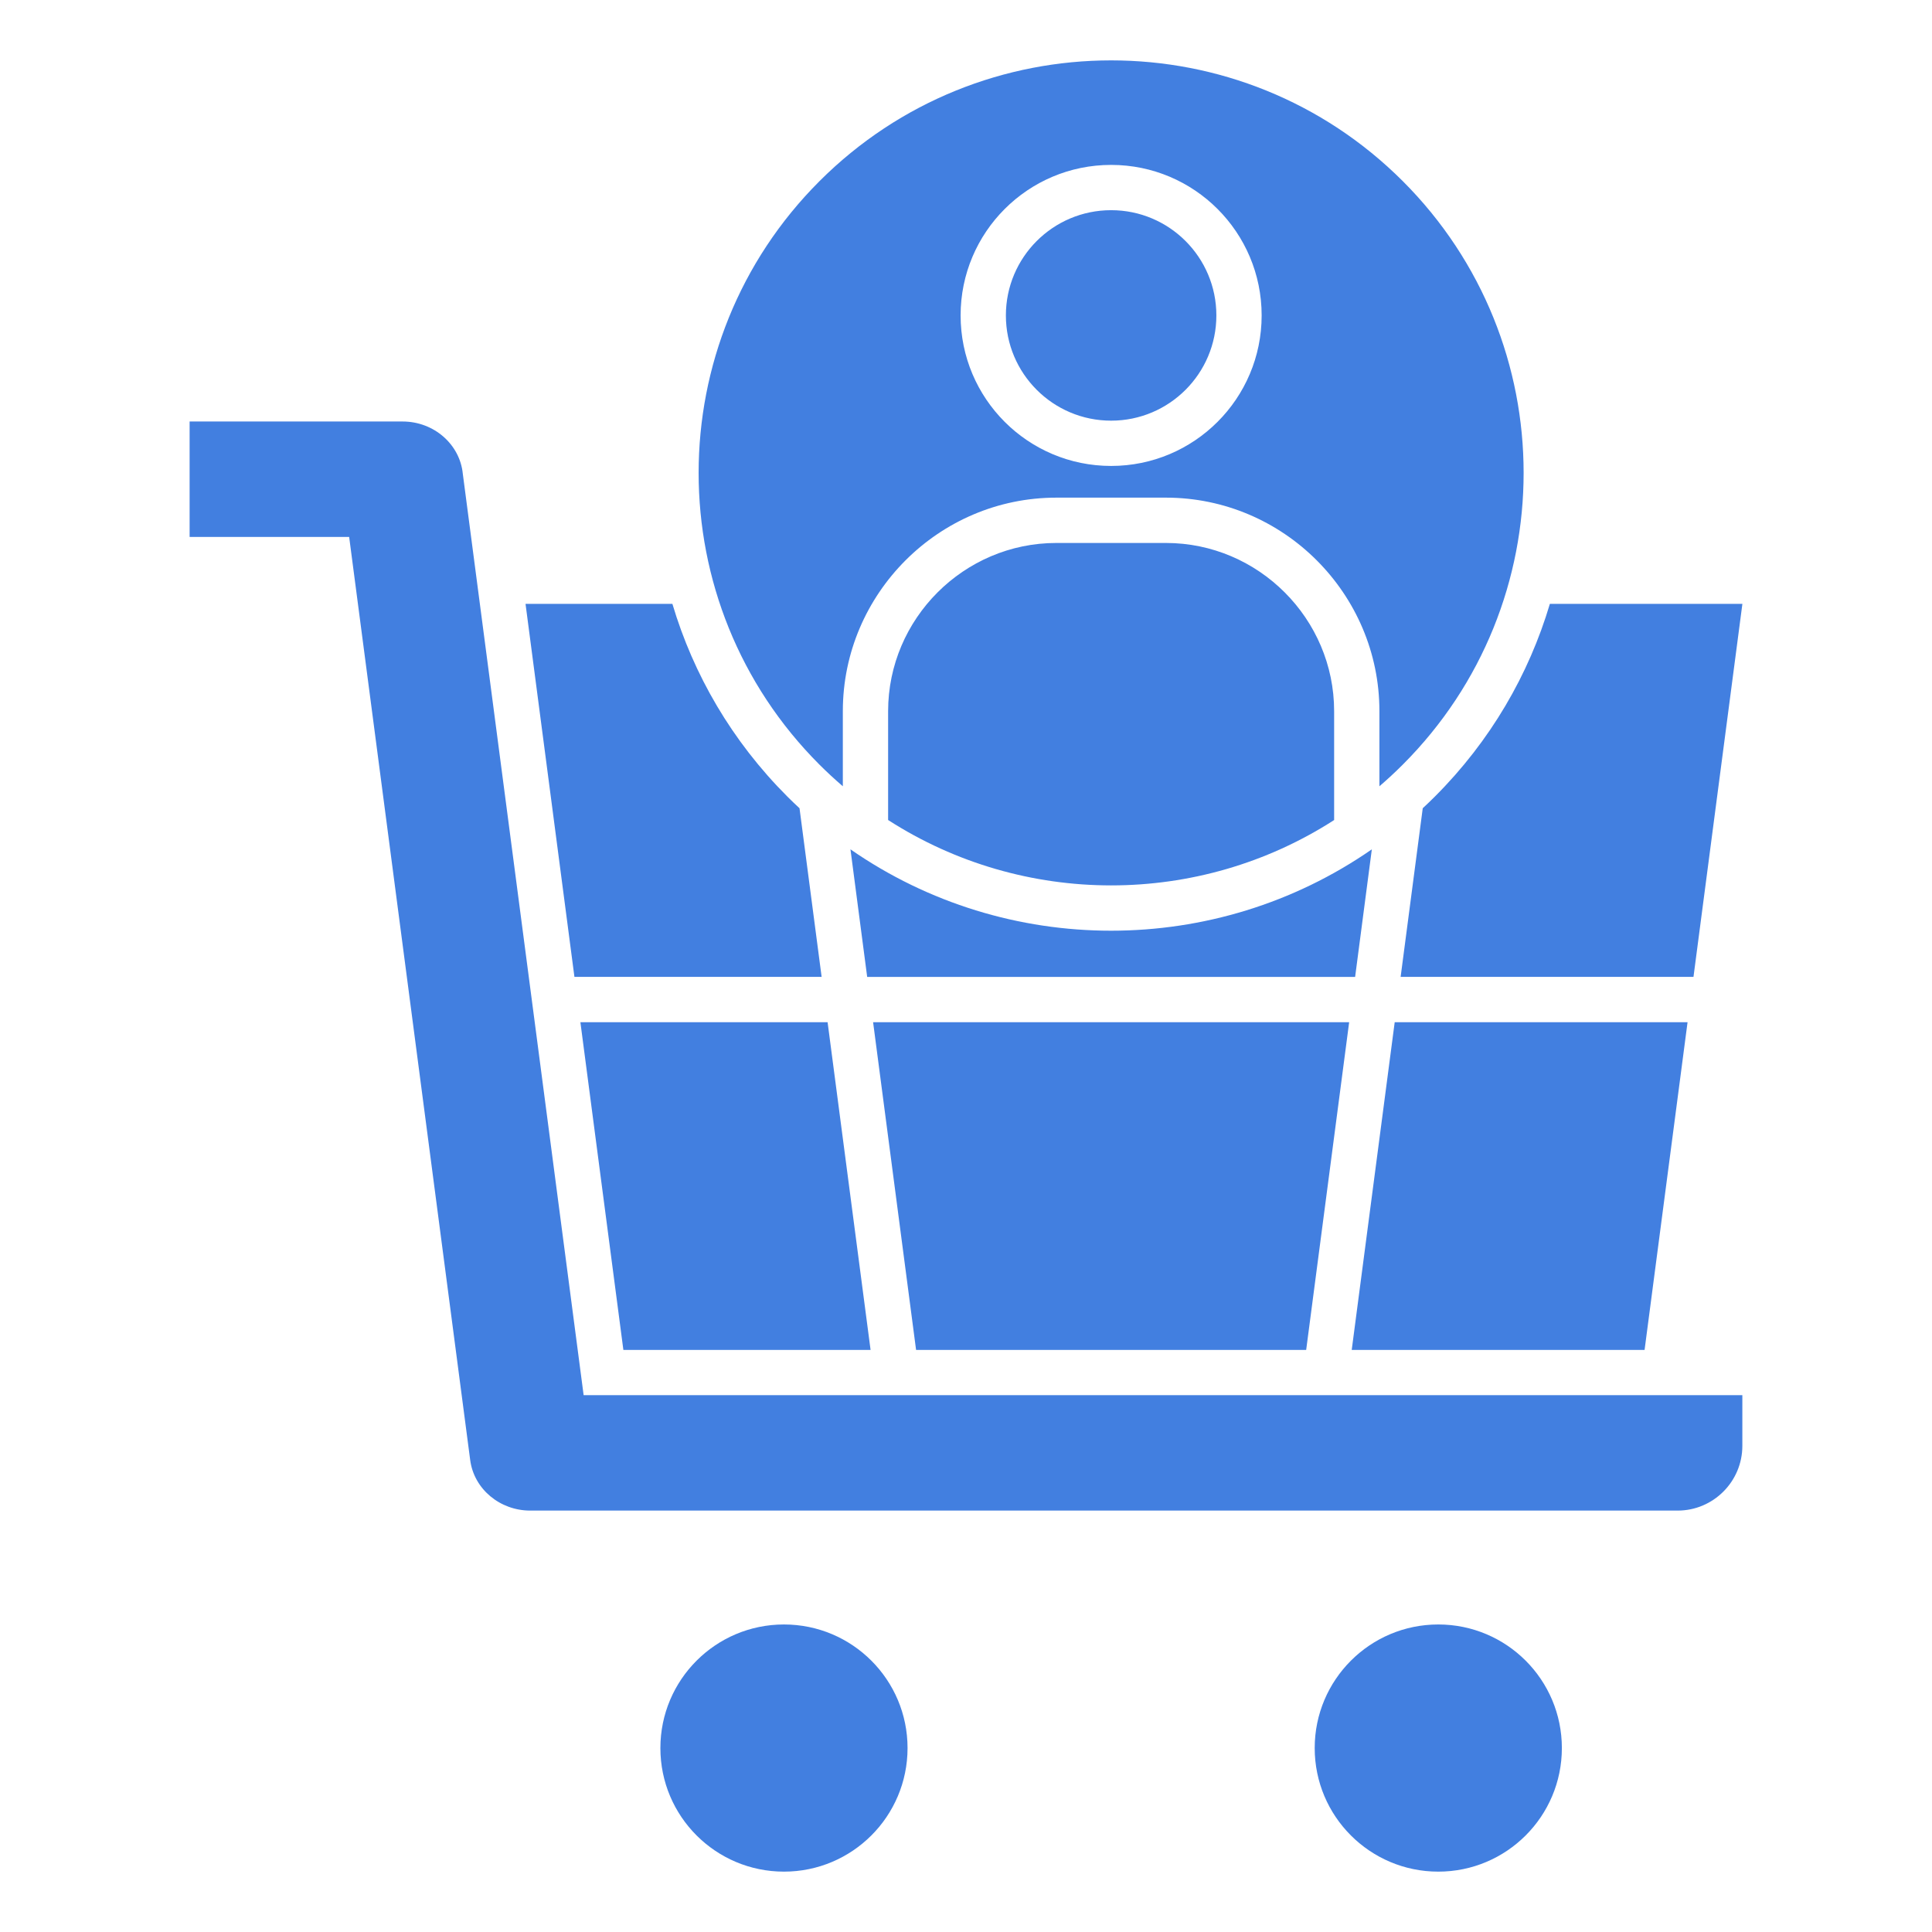 <svg xmlns="http://www.w3.org/2000/svg" xmlns:xlink="http://www.w3.org/1999/xlink" xmlns:svgjs="http://svgjs.dev/svgjs" id="Layer_1" viewBox="0 0 512 512" width="300" height="300"><g width="100%" height="100%" transform="matrix(1,0,0,1,0,0)"><path clip-rule="evenodd" d="m139.27 160.03h38.92c5.56 18.7 15.72 36.32 30.48 51.08 1.05 1.05 2.13 2.08 3.21 3.08l5.86 44.69h-65.51zm77.89-112.01c-42.69 42.69-42.69 111.91 0 154.61 2.01 2.01 4.08 3.92 6.2 5.74v-19.91c0-31.13 25.45-56.58 56.58-56.58h29.05c31.13 0 56.57 25.45 56.57 56.58v19.91c2.12-1.82 4.19-3.74 6.2-5.75 42.69-42.69 42.69-111.91 0-154.61-42.69-42.68-111.91-42.68-154.6.01zm77.3-4.32c22.03 0 39.89 17.86 39.89 39.89s-17.86 39.89-39.89 39.89-39.89-17.86-39.89-39.89 17.86-39.89 39.89-39.89zm0 12c15.4 0 27.89 12.49 27.89 27.89s-12.49 27.89-27.89 27.89-27.89-12.49-27.89-27.89 12.49-27.89 27.89-27.89zm-59.1 161.61v-28.84c0-24.5 20.07-44.58 44.58-44.58h29.05c24.5 0 44.57 20.07 44.57 44.58v28.85c-35.88 23.1-82.32 23.09-118.2-.01zm-185.11-105.6v30.58h42.28l32.07 244.59c.99 7.76 7.92 13.44 15.91 13.44h304.09c9.44 0 17.14-7.7 17.14-17.15v-13.44h-307.07l-32.02-244.17c-.76-7.77-7.62-13.86-15.97-13.86h-56.43zm330.91 318.79c18.09 0 32.75 14.66 32.75 32.75s-14.66 32.75-32.75 32.75-32.75-14.66-32.75-32.75 14.67-32.75 32.75-32.75zm-173.4 0c18.09 0 32.75 14.66 32.75 32.75s-14.66 32.75-32.75 32.75-32.75-14.66-32.75-32.75 14.66-32.75 32.75-32.75zm11.56-159.61 11.39 86.85h-65.51l-11.39-86.85zm144.23-45.81c-41.42 28.75-96.76 28.76-138.17 0l4.43 33.81h129.31zm-6.01 45.81-11.39 86.85h-103.38l-11.39-86.85zm53.19-110.86h51.02l-12.96 98.85h-77.61l5.86-44.69c1.08-1.01 2.16-2.03 3.21-3.09 14.76-14.75 24.92-32.37 30.48-51.07zm36.49 110.86-11.39 86.85h-77.61l11.39-86.85z" fill-rule="evenodd" fill="#427fe0" fill-opacity="1" data-original-color="#000000ff" stroke="none" stroke-opacity="1"></path></g></svg>